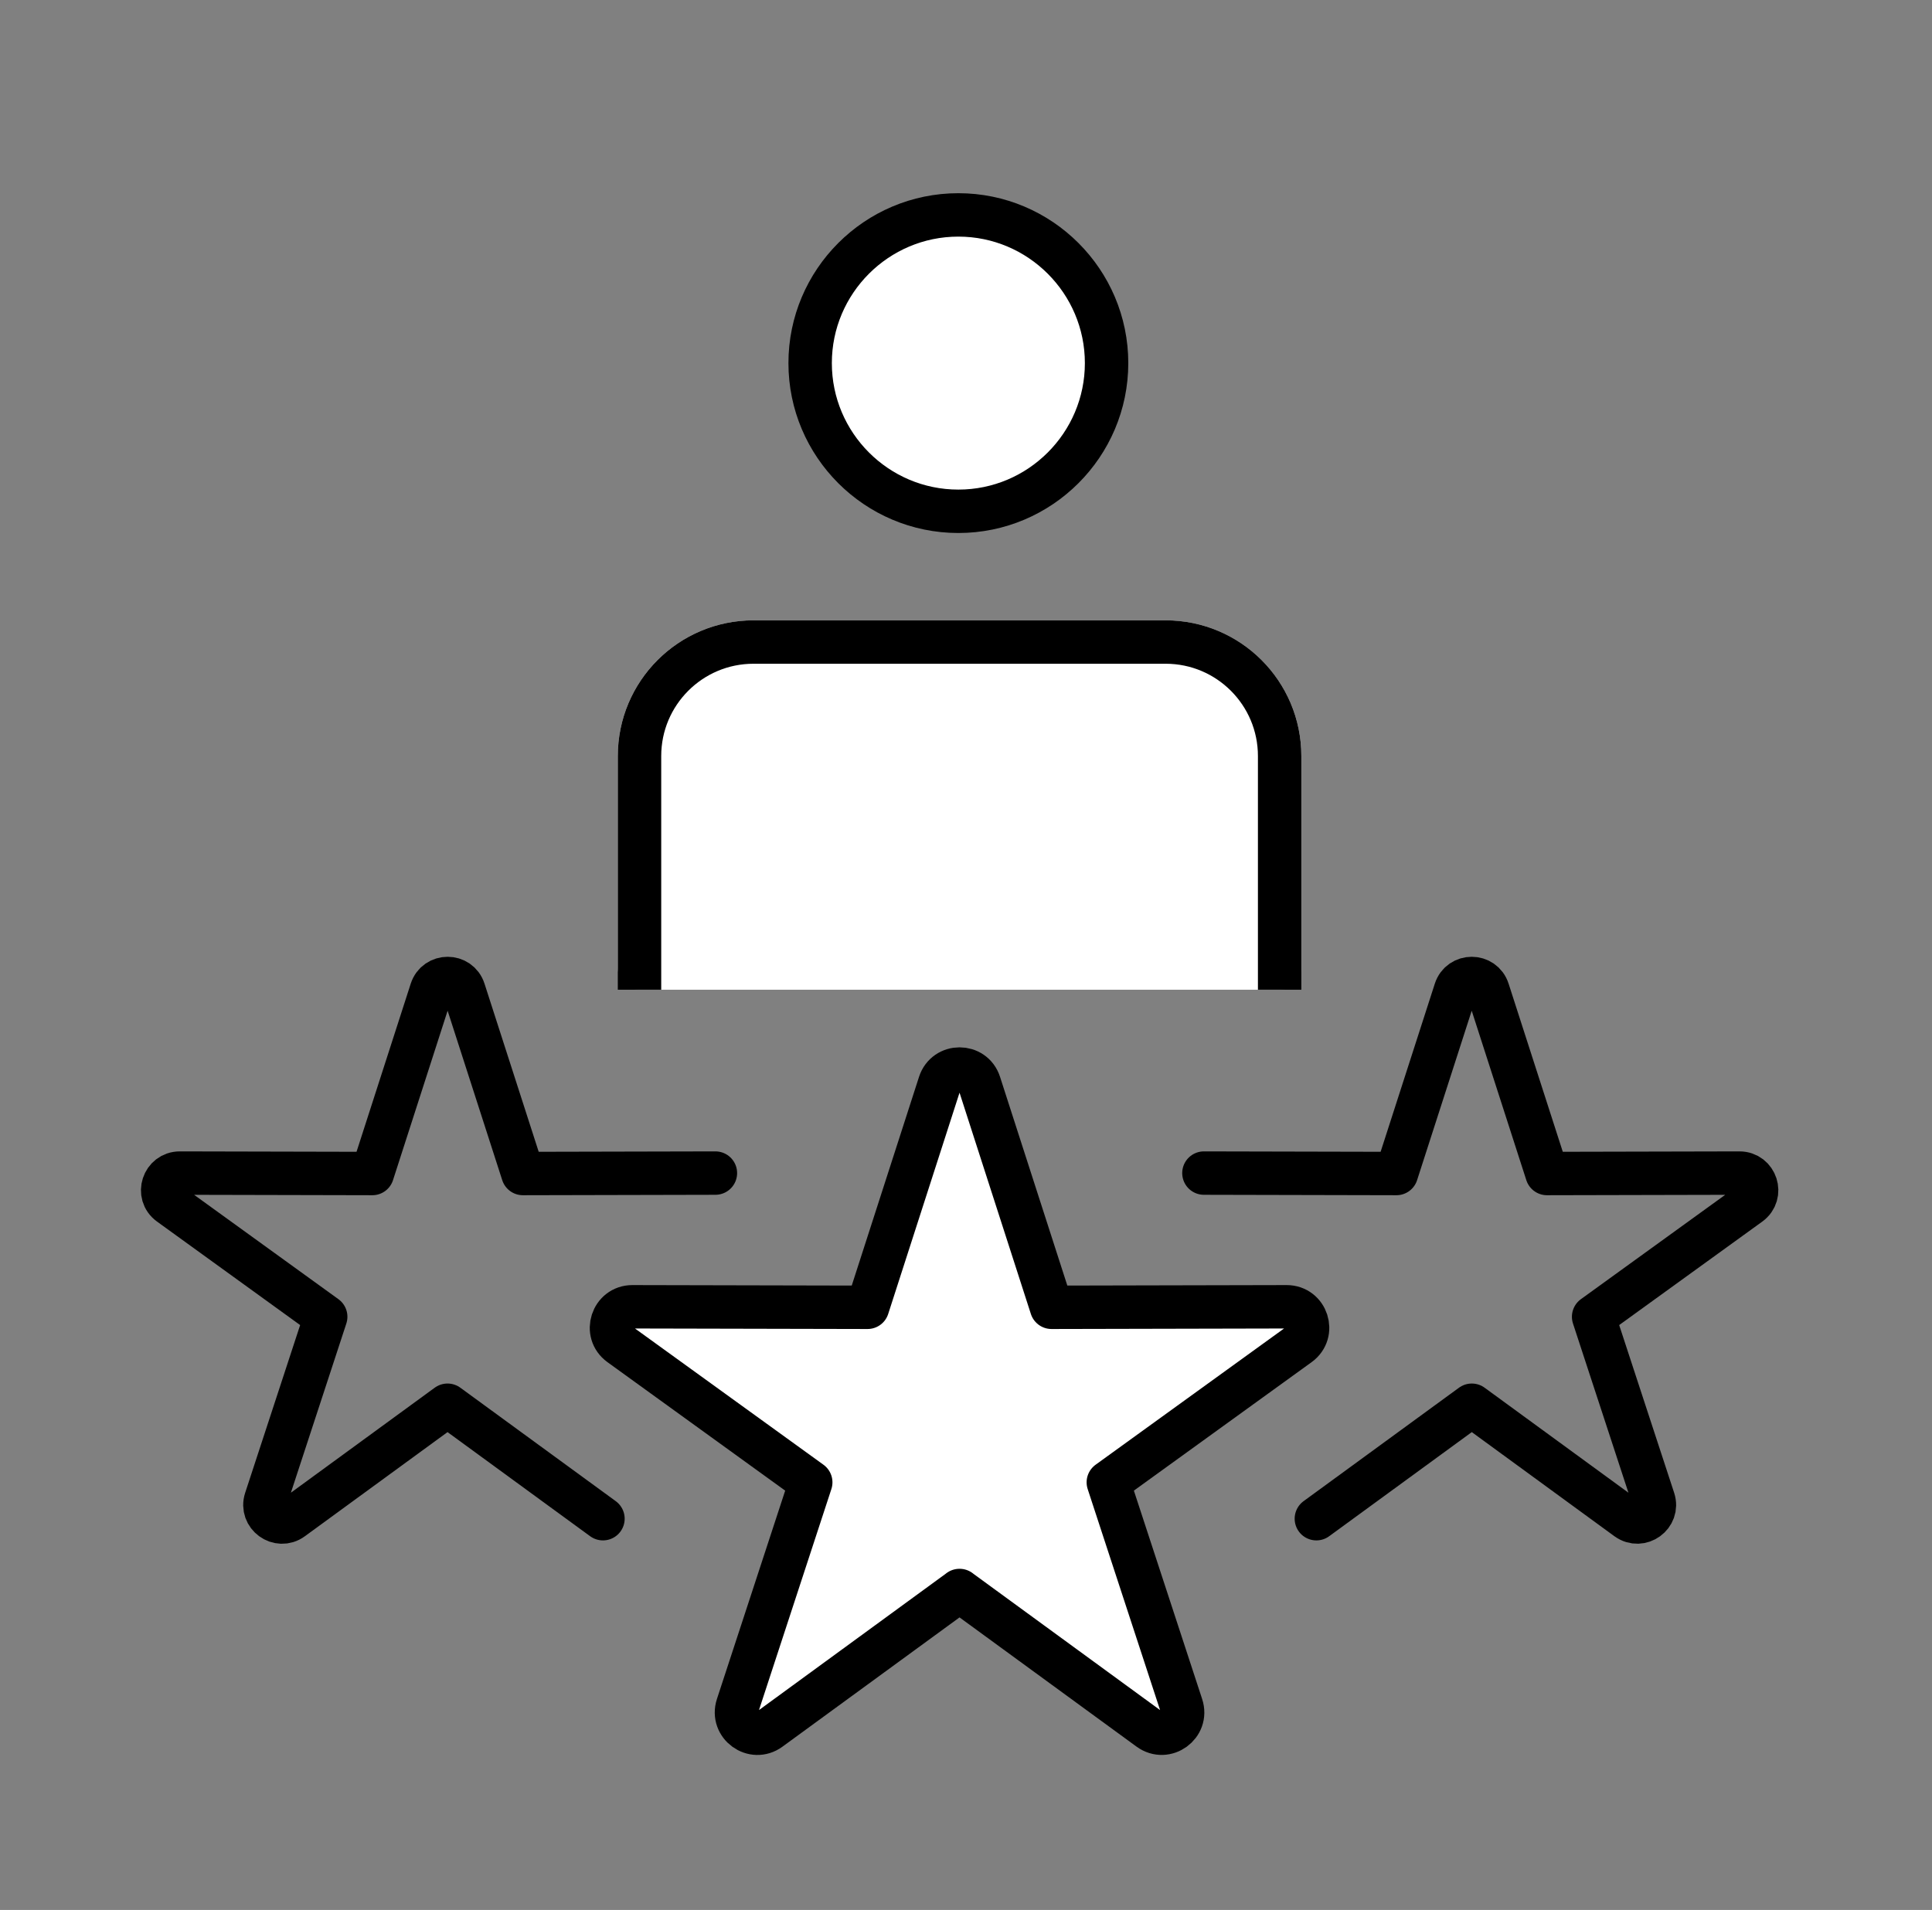 <svg width="89" height="88" viewBox="0 0 89 88" fill="none" xmlns="http://www.w3.org/2000/svg">
<rect x="0" y="0" width="89" height="88" fill="#808080" stroke="none"/>
<path d="M58.948 44.602V34.834C58.948 31.934 56.596 29.582 53.696 29.582H34.712C31.812 29.582 29.46 31.934 29.46 34.834V44.602H58.948Z" fill="white" stroke="white" style="fill:white;fill-opacity:1;stroke:white;stroke-opacity:1;" stroke-width="2" stroke-linecap="round" stroke-linejoin="round"/>
<path d="M44.148 23.558C47.912 23.558 50.976 20.494 50.976 16.73C50.976 12.966 47.912 9.902 44.148 9.902C40.384 9.902 37.32 12.966 37.32 16.73C37.32 20.494 40.384 23.558 44.148 23.558Z" fill="white" stroke="#1D0A29" style="fill:white;fill-opacity:1;stroke:#1D0A29;stroke:color(display-p3 0.114 0.041 0.159);stroke-opacity:1;" stroke-width="2" stroke-linecap="round" stroke-linejoin="round"/>
<path d="M58.948 44.602V34.834C58.948 31.934 56.596 29.582 53.696 29.582H34.712C31.812 29.582 29.46 31.934 29.46 34.834V44.602" stroke="#1D0A29" style="stroke:#1D0A29;stroke:color(display-p3 0.114 0.041 0.159);stroke-opacity:1;" stroke-width="2" stroke-linecap="square" stroke-linejoin="round"/>
<path d="M55.46 54.05L64.328 54.07L67.048 45.63C67.284 44.902 68.312 44.902 68.544 45.63L71.264 54.07L80.132 54.05C80.896 54.05 81.212 55.026 80.596 55.474L73.412 60.67L76.172 69.094C76.408 69.818 75.58 70.422 74.96 69.974L67.8 64.746L60.64 69.974" stroke="#1D0A29" style="stroke:#1D0A29;stroke:color(display-p3 0.114 0.041 0.159);stroke-opacity:1;" stroke-width="2" stroke-linecap="round" stroke-linejoin="round"/>
<path d="M27.776 69.974L20.616 64.746L13.456 69.974C12.84 70.426 12.008 69.818 12.244 69.094L15.004 60.67L7.82 55.474C7.2 55.026 7.52 54.05 8.284 54.05L17.152 54.07L19.872 45.63C20.108 44.902 21.136 44.902 21.368 45.63L24.088 54.07L32.956 54.05" stroke="#1D0A29" style="stroke:#1D0A29;stroke:color(display-p3 0.114 0.041 0.159);stroke-opacity:1;" stroke-width="2" stroke-linecap="round" stroke-linejoin="round"/>
<path d="M44.204 73.282L35.456 79.67C34.704 80.222 33.688 79.482 33.976 78.594L37.348 68.298L28.568 61.95C27.812 61.402 28.2 60.21 29.132 60.21L39.964 60.234L43.288 49.922C43.576 49.034 44.832 49.034 45.116 49.922L48.44 60.234L59.272 60.21C60.204 60.21 60.592 61.402 59.836 61.95L51.056 68.298L54.428 78.594C54.72 79.482 53.704 80.218 52.948 79.67L44.2 73.282H44.204Z" fill="white" stroke="#1D0A29" style="fill:white;fill-opacity:1;stroke:#1D0A29;stroke:color(display-p3 0.114 0.041 0.159);stroke-opacity:1;" stroke-width="2" stroke-linecap="round" stroke-linejoin="round"/>
</svg>

